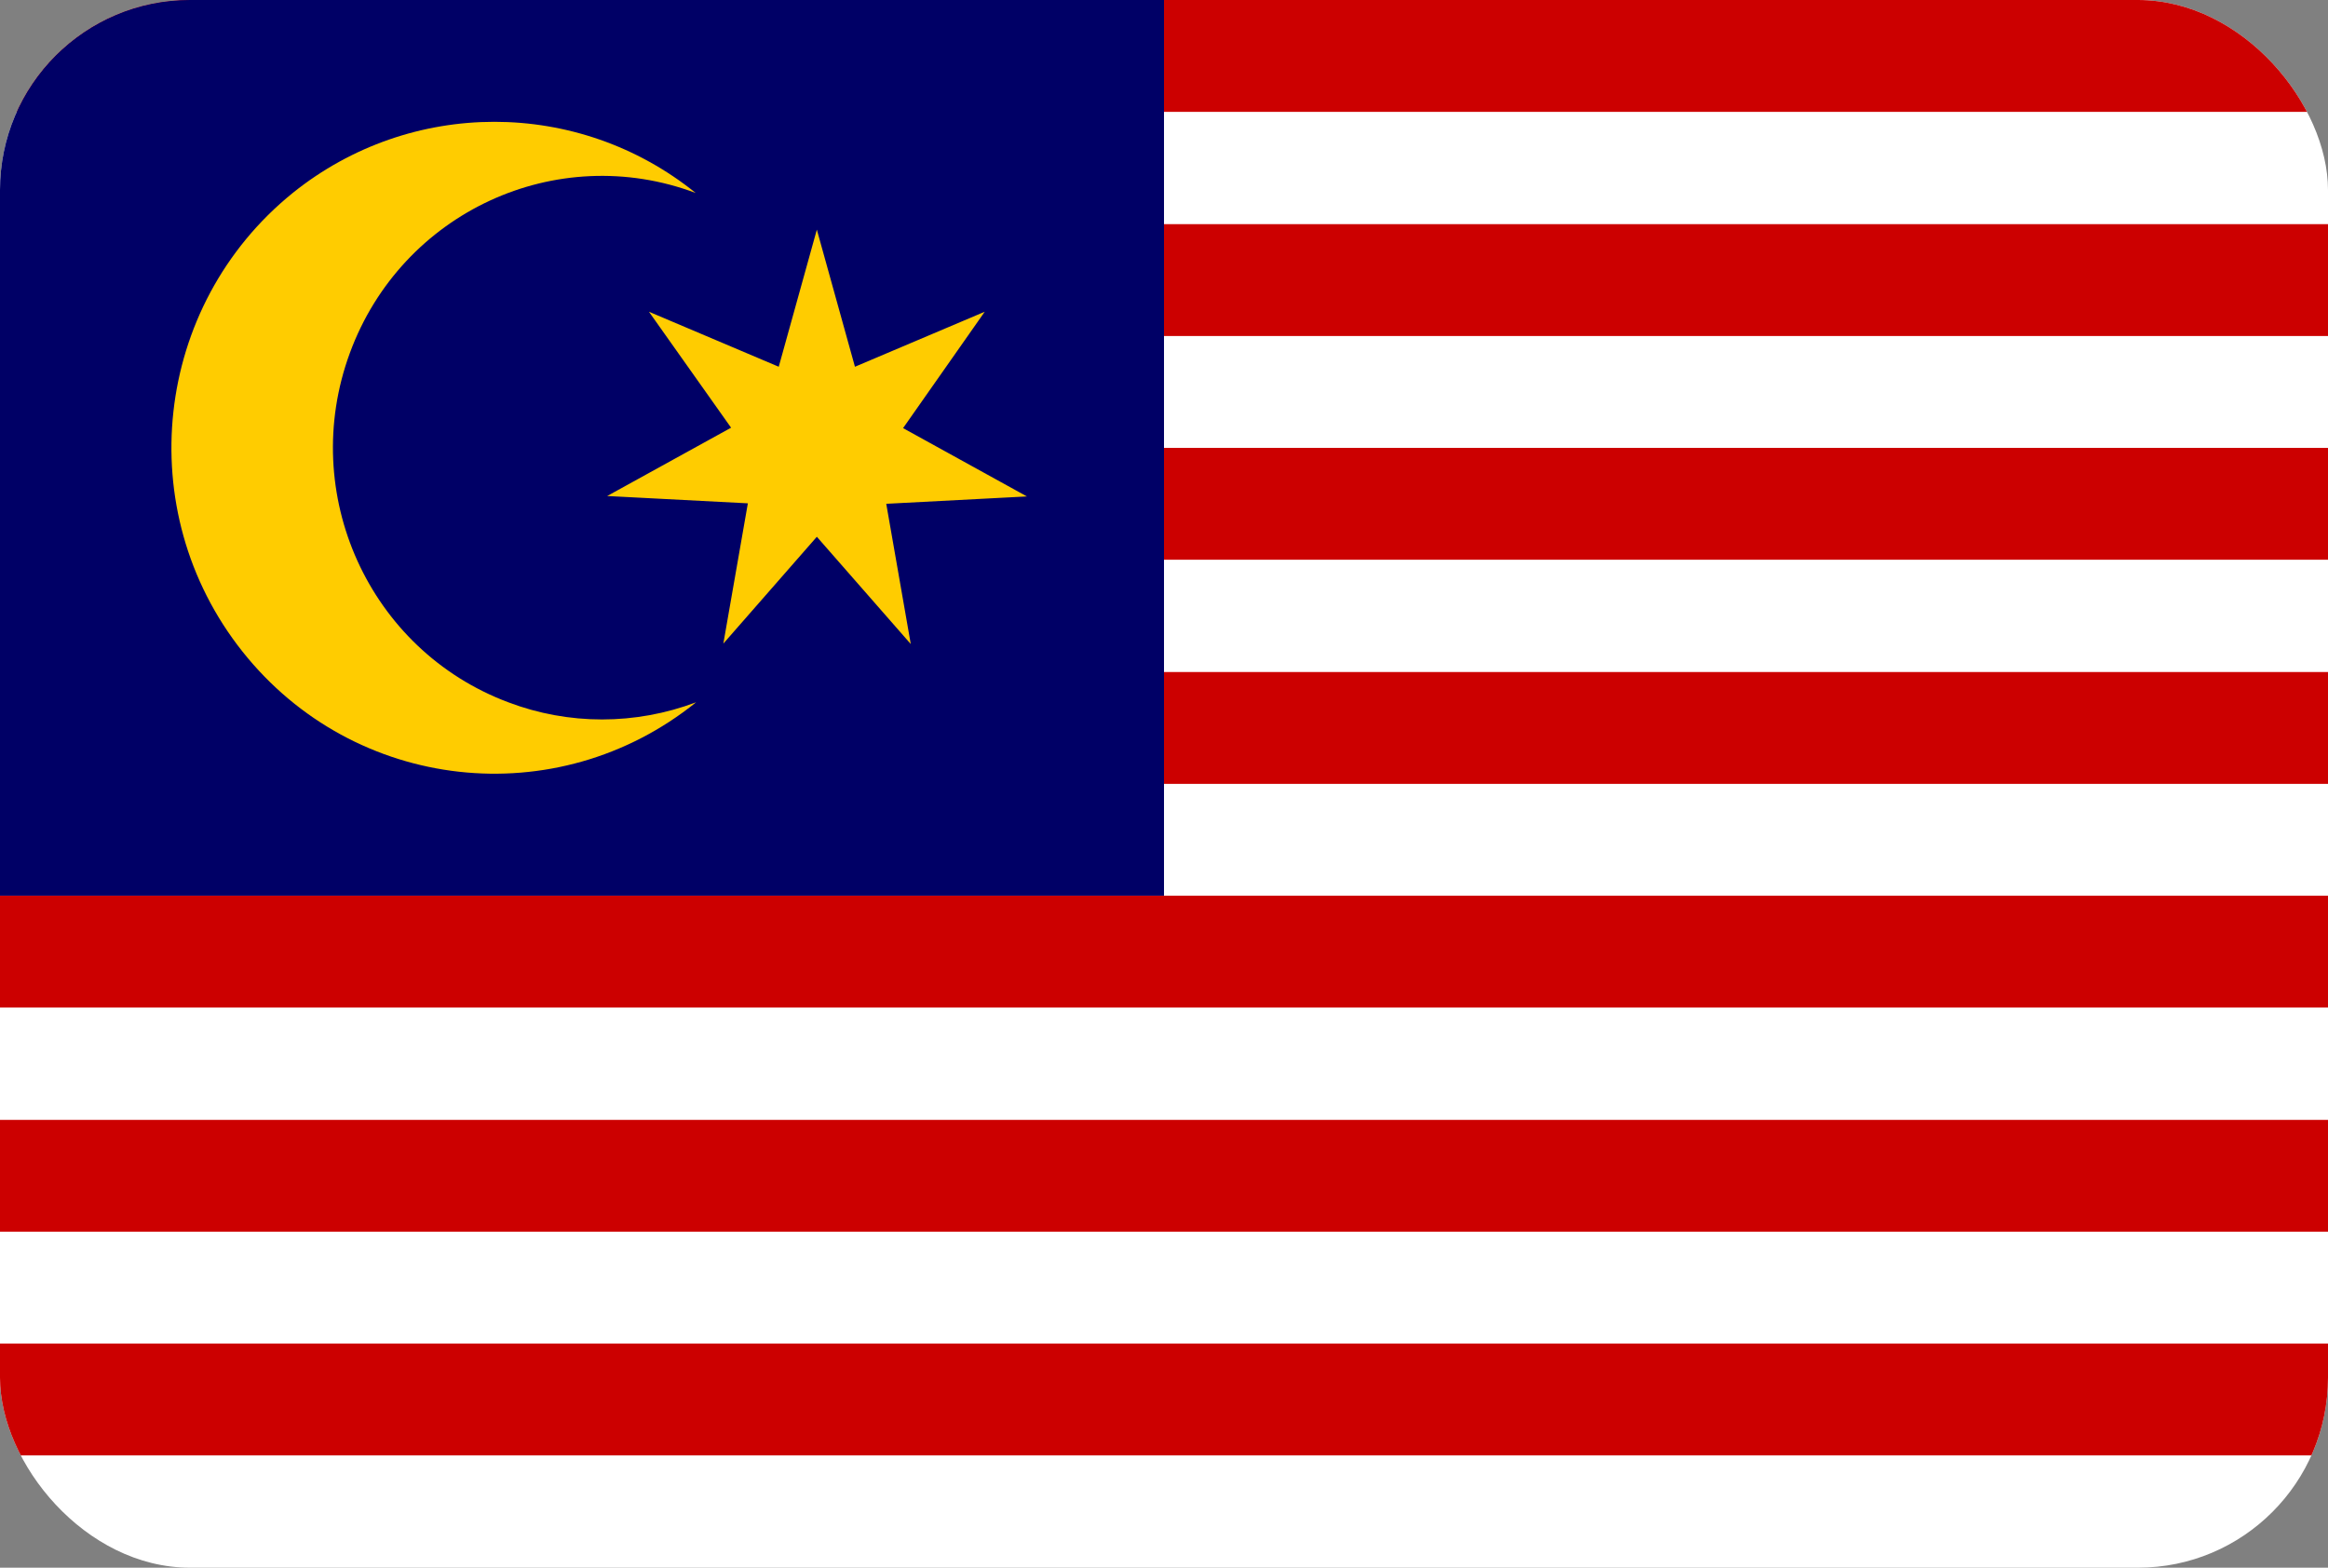 <svg width="49" height="33" viewBox="0 0 49 33" fill="none" xmlns="http://www.w3.org/2000/svg">
<rect x="0" y="0" width="49" height="33" fill="#808080" stroke="none"/>
<g clip-path="url(#clip0_723_2865)">
<path d="M0 0H49V33H0V0Z" fill="white"/>
<path d="M0 0H49V2.354H0V0ZM0 4.718H49V7.073H0V4.718ZM0 9.427H49V11.782H0V9.427ZM0 14.146H49V16.5H0V14.146ZM0 18.854H49V21.209H0V18.854ZM0 23.573H49V25.927H0V23.573ZM0 28.282H49V30.636H0V28.282Z" fill="#CC0000"/>
<path d="M0 0H24.5V18.854H0V0Z" fill="#000066"/>
<path d="M14.643 4.062C11.71 2.962 8.453 4.468 7.364 7.43C6.275 10.392 7.765 13.683 10.698 14.783C11.968 15.265 13.372 15.265 14.652 14.783C11.72 17.147 7.45 16.674 5.101 13.712C2.751 10.749 3.228 6.436 6.161 4.062C8.644 2.065 12.169 2.065 14.643 4.062ZM17.193 11.299L15.225 13.548L15.741 10.595L12.78 10.441L15.388 9.003L13.659 6.562L16.391 7.72L17.193 4.834L17.995 7.72L20.727 6.562L19.008 9.012L21.615 10.45L18.654 10.605L19.17 13.557L17.193 11.299Z" fill="#FFCC00"/>
</g>
<defs>
<clipPath id="clip0_723_2865">
<rect width="49" height="33" rx="4" fill="white"/>
</clipPath>
</defs>
</svg>
